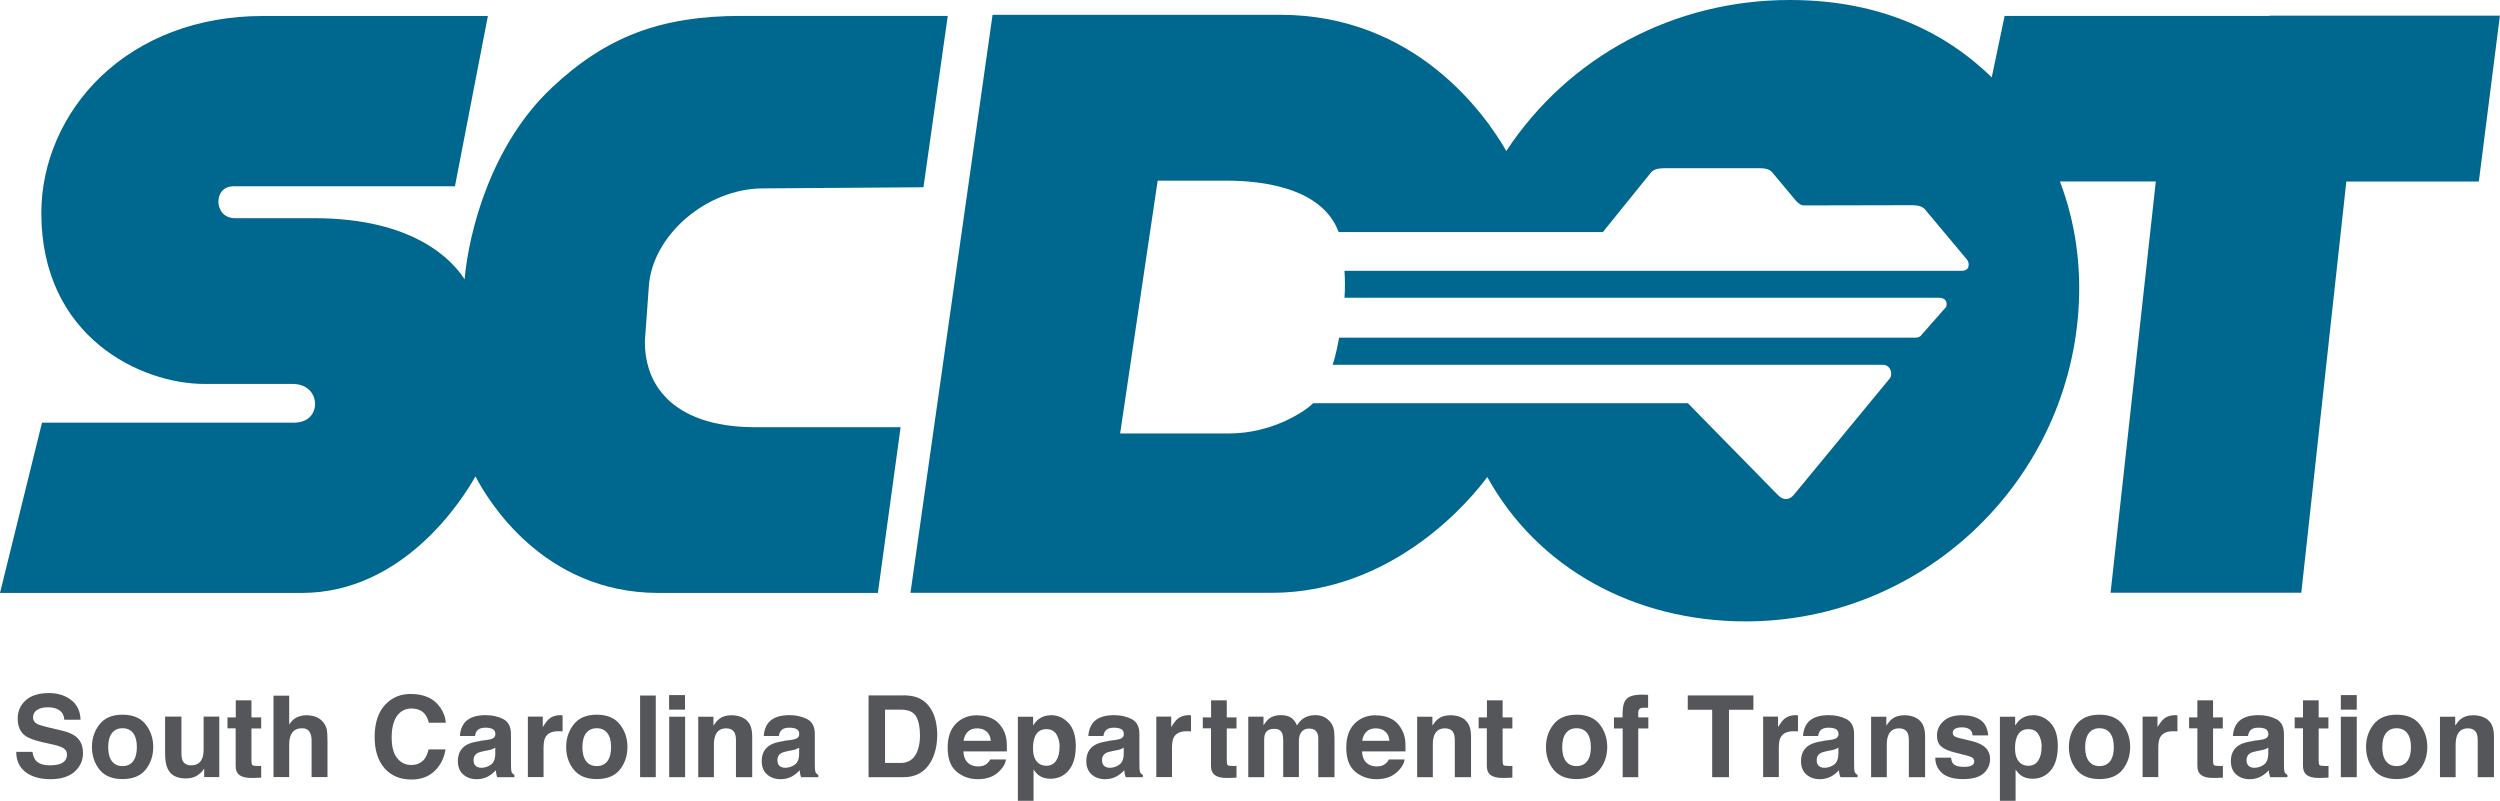 <?xml version="1.0" encoding="UTF-8"?>
<svg id="Layer_1" data-name="Layer 1" xmlns="http://www.w3.org/2000/svg" viewBox="0 0 223.21 71.5">
  <defs>
    <style>
      .cls-1 {
        fill: #00678f;
      }

      .cls-2 {
        fill: #54565a;
      }
    </style>
  </defs>
  <path class="cls-1" d="M59.48,35.51c-1.28-1.31-1.92-3.03-1.9-5.09l.35-4.84c.3-4.58,5.17-8.76,10.21-8.76h.09l14.22-.1,2.17-15.3h-18.46c-7.16,0-12.06,1.86-16.9,6.42-5.39,5.07-7.39,12.77-7.78,17.1-1.05-1.65-4.46-5.46-13.44-5.46h-7.06c-1.02,0-1.48-.77-1.48-1.48s.43-1.37,1.38-1.37h19.74l2.94-15.2h-20.16c-5.65,0-10.76,1.92-14.4,5.41-3.37,3.23-5.31,7.67-5.31,12.17,0,11.12,8.93,15.27,14.56,15.27h7.87c1.38,0,2.01.92,2.01,1.78s-.59,1.68-1.91,1.68H3.75l-3.75,15.2h26.93c9.14,0,14.41-8.42,15.52-10.41,1.04,2.01,5.98,10.41,16.35,10.41h19.58l2.03-14.8h-13.23c-3.38-.03-6.04-.93-7.7-2.62"/>
  <path class="cls-1" d="M175.76,23.83c-.04.11-.19.35-.63.35h-55.09c.05.65.06,1.76,0,2.4h52.96c.27,0,.54.03.69.22.11.13.14.3.09.52v.06s-2.15,2.44-2.15,2.44c-.2.31-.46.33-.68.33h-51.39c-.14.75-.33,1.73-.58,2.42h49.17c.23,0,.45.13.58.34.15.25.17.56.04.81l-.03.05-8.58,10.41c-.21.25-.45.38-.7.38-.24,0-.47-.11-.69-.33l-8.07-8.23h-33.46c-.76.78-3.72,2.7-7.5,2.7h-9.73l3.35-22.57h6.16c3.12,0,8.52.6,10,4.59h23.59l4.29-5.31c.21-.26.59-.39,1.14-.39h8.56c.55-.01.94.12,1.14.38l2.13,2.55c.24.25.48.39.65.39h.05s9.67-.02,9.67-.02c.55,0,.94.13,1.14.39l3.65,4.36c.21.21.3.52.2.76M202.65,1.42h-23.67l-1.15,5.49c-4.7-4.59-10.77-6.91-18.04-6.91-10.32,0-19.74,5.03-25.3,13.48-1.88-3.27-8.12-12.16-20.22-12.16h-25.65l-7.33,51.61h32.22c11.08,0,17.98-8.57,19.28-10.34,4.46,8.08,13.06,12.89,23.08,12.89,15.57,0,28.61-12.18,29.7-27.73.28-4.03-.27-7.91-1.65-11.55h8.56s-4.01,36.46-4.01,36.46l-.03.26h17.03l4.02-36.71h11.83s1.88-14.81,1.88-14.81h-20.55Z"/>
  <path class="cls-2" d="M2.9,67.13c.05.33.14.58.28.75.25.3.67.45,1.28.45.36,0,.65-.04.88-.12.43-.15.64-.43.64-.85,0-.24-.11-.43-.32-.56-.22-.13-.55-.24-1-.34l-.77-.17c-.76-.17-1.29-.36-1.58-.56-.49-.33-.73-.86-.73-1.58,0-.65.24-1.19.71-1.62.47-.43,1.17-.65,2.09-.65.77,0,1.42.2,1.96.61.54.41.83,1,.85,1.77h-1.45c-.03-.44-.22-.74-.58-.93-.24-.12-.54-.18-.9-.18-.4,0-.71.08-.95.24-.24.16-.36.38-.36.66,0,.26.12.45.35.58.15.08.47.18.95.3l1.27.3c.56.13.97.31,1.25.53.43.34.64.84.64,1.49s-.26,1.22-.76,1.66c-.51.44-1.23.66-2.15.66s-1.7-.22-2.24-.65-.81-1.03-.81-1.79h1.45Z"/>
  <path class="cls-2" d="M13.68,66.69c0-.78-.23-1.45-.68-2.02-.45-.57-1.14-.86-2.06-.86s-1.6.29-2.05.86c-.45.57-.68,1.24-.68,2.02s.23,1.47.68,2.03c.45.56,1.14.84,2.05.84s1.61-.28,2.06-.84c.45-.56.68-1.24.68-2.03M10.94,68.4c-.41,0-.73-.15-.95-.44-.22-.29-.33-.71-.33-1.25s.11-.96.33-1.25c.22-.29.54-.44.95-.44s.73.15.95.44c.22.29.33.71.33,1.25s-.11.96-.33,1.25c-.22.29-.53.44-.95.44"/>
  <path class="cls-2" d="M16.2,63.99v3.24c0,.31.04.54.11.69.13.27.38.41.75.41.48,0,.8-.19.98-.58.09-.21.14-.49.14-.84v-2.93h1.4v5.4h-1.35v-.77s-.05.07-.1.15c-.05.08-.12.16-.19.22-.22.2-.43.34-.64.41-.21.07-.45.11-.73.11-.79,0-1.33-.29-1.6-.87-.16-.32-.23-.78-.23-1.4v-3.25h1.45Z"/>
  <path class="cls-2" d="M20.31,65.04v-.99h.74v-1.52h1.4v1.52h.87v.99h-.87v2.86c0,.22.03.36.08.41.06.06.23.08.52.08.04,0,.09,0,.13,0,.05,0,.09,0,.14-.01v1.05l-.67.03c-.67.02-1.12-.09-1.37-.35-.16-.16-.24-.41-.24-.75v-3.33h-.74Z"/>
  <path class="cls-2" d="M28.26,64.03c.27.12.49.29.66.53.14.2.23.41.27.62.03.21.05.56.05,1.04v3.16h-1.42v-3.28c0-.29-.05-.52-.15-.7-.13-.25-.37-.38-.72-.38s-.65.12-.84.37c-.19.25-.29.6-.29,1.07v2.92h-1.4v-7.27h1.4v2.58c.2-.31.43-.53.7-.65.27-.12.54-.18.84-.18.33,0,.63.06.9.17"/>
  <path class="cls-2" d="M34.45,62.86c.58-.6,1.32-.9,2.22-.9,1.2,0,2.08.4,2.64,1.21.31.45.47.91.49,1.36h-1.51c-.09-.35-.22-.62-.37-.79-.27-.32-.67-.48-1.2-.48s-.97.23-1.28.67c-.31.45-.47,1.08-.47,1.91s.16,1.44.49,1.85.74.61,1.25.61.91-.18,1.19-.53c.15-.19.27-.48.37-.86h1.51c-.13.8-.46,1.44-.99,1.94-.53.5-1.21.75-2.04.75-1.03,0-1.83-.34-2.42-1.01-.59-.68-.88-1.6-.88-2.79,0-1.27.33-2.26,1-2.95"/>
  <path class="cls-2" d="M42.89,66.16c-.54.07-.96.19-1.24.35-.51.3-.77.78-.77,1.45,0,.51.16.91.48,1.19.32.28.72.42,1.21.42.38,0,.73-.09,1.03-.26.26-.15.48-.33.67-.54.01.12.02.23.04.32.02.1.05.2.09.3h1.53v-.21c-.09-.04-.16-.1-.21-.17-.05-.07-.08-.19-.09-.38,0-.24-.01-.45-.01-.62v-2.48c0-.65-.23-1.09-.69-1.33-.46-.23-.98-.35-1.57-.35-.9,0-1.54.24-1.91.71-.23.3-.36.69-.39,1.15h1.35c.03-.21.1-.37.2-.49.14-.16.38-.25.71-.25.3,0,.52.04.68.13.15.08.23.24.23.46,0,.18-.1.32-.3.4-.11.05-.3.09-.56.12l-.48.06ZM44.22,67.29c0,.48-.14.81-.4.99-.26.18-.54.27-.85.27-.19,0-.35-.05-.49-.16-.13-.11-.2-.29-.2-.53,0-.27.11-.48.33-.61.13-.08.35-.14.64-.2l.32-.06c.16-.03.29-.06.38-.1.09-.04.18-.08.27-.14v.53Z"/>
  <path class="cls-2" d="M50.11,63.86s.06,0,.12.01v1.43c-.09,0-.17,0-.24-.01-.07,0-.12,0-.17,0-.57,0-.94.19-1.13.55-.11.21-.16.53-.16.96v2.58h-1.4v-5.4h1.33v.94c.22-.36.41-.61.57-.74.26-.22.6-.33,1.02-.33.03,0,.05,0,.07,0"/>
  <path class="cls-2" d="M56.02,66.69c0-.78-.23-1.45-.68-2.02-.45-.57-1.14-.86-2.06-.86s-1.6.29-2.05.86c-.45.57-.68,1.24-.68,2.02s.22,1.47.68,2.03c.45.56,1.14.84,2.05.84s1.61-.28,2.06-.84c.45-.56.68-1.24.68-2.03M53.28,68.4c-.41,0-.73-.15-.95-.44-.22-.29-.33-.71-.33-1.25s.11-.96.33-1.25c.22-.29.54-.44.95-.44s.73.15.95.44c.22.29.33.71.33,1.25s-.11.96-.33,1.25c-.22.29-.54.44-.95.44"/>
  <rect class="cls-2" x="57.15" y="62.1" width="1.4" height="7.29"/>
  <path class="cls-2" d="M59.75,63.99h1.42v5.4h-1.42v-5.4ZM61.16,63.36h-1.42v-1.3h1.42v1.3Z"/>
  <path class="cls-2" d="M66.64,64.3c.35.29.52.77.52,1.45v3.64h-1.45v-3.29c0-.29-.04-.5-.11-.65-.14-.28-.39-.42-.77-.42-.46,0-.78.2-.95.61-.09.22-.14.49-.14.82v2.93h-1.4v-5.4h1.36v.79c.18-.27.35-.47.51-.59.28-.22.65-.33,1.08-.33.55,0,1,.14,1.35.43"/>
  <path class="cls-2" d="M70.02,66.16c-.54.07-.96.19-1.24.35-.51.3-.77.78-.77,1.45,0,.51.16.91.48,1.19.32.28.72.42,1.21.42.38,0,.73-.09,1.03-.26.26-.15.48-.33.67-.54.01.12.02.23.04.32.02.1.05.2.09.3h1.53v-.21c-.09-.04-.16-.1-.21-.17-.05-.07-.08-.19-.09-.38,0-.24-.01-.45-.01-.62v-2.48c0-.65-.23-1.09-.69-1.33-.46-.23-.98-.35-1.57-.35-.9,0-1.54.24-1.91.71-.23.3-.36.69-.39,1.15h1.35c.03-.21.1-.37.2-.49.14-.16.38-.25.71-.25.3,0,.52.04.68.13.15.08.23.24.23.46,0,.18-.1.32-.3.4-.11.05-.3.09-.56.12l-.48.06ZM71.35,67.29c0,.48-.14.81-.4.99-.26.18-.54.27-.85.27-.19,0-.35-.05-.49-.16-.13-.11-.2-.29-.2-.53,0-.27.11-.48.33-.61.13-.08.35-.14.64-.2l.32-.06c.16-.03.29-.06.38-.1.09-.04.18-.08.27-.14v.53Z"/>
  <path class="cls-2" d="M80.67,62.09h-3.12v7.3h3.12c1.09,0,1.9-.45,2.43-1.36.39-.67.58-1.5.58-2.47,0-.38-.05-.79-.14-1.21-.09-.42-.26-.82-.51-1.18-.31-.45-.72-.76-1.23-.93-.3-.1-.67-.15-1.12-.16M80.41,63.36c.69,0,1.15.2,1.38.6.23.4.35.97.35,1.71,0,.54-.08,1-.23,1.39-.28.71-.78,1.06-1.5,1.06h-1.39v-4.76h1.39Z"/>
  <path class="cls-2" d="M87.26,63.86c-.78,0-1.42.25-1.91.75-.49.5-.74,1.21-.74,2.14,0,1,.27,1.71.81,2.16.54.44,1.17.66,1.88.66.86,0,1.52-.26,2-.79.31-.33.48-.65.52-.97h-1.41c-.08.16-.18.28-.29.37-.2.17-.45.25-.77.25s-.56-.07-.77-.2c-.35-.22-.54-.6-.56-1.14h3.88c0-.46,0-.82-.04-1.07-.06-.42-.21-.79-.43-1.11-.24-.36-.55-.63-.92-.79-.37-.17-.79-.25-1.25-.25M87.25,65.03c.33,0,.61.09.83.28.23.19.35.46.38.83h-2.43c.05-.34.18-.61.38-.81.2-.2.48-.3.84-.3"/>
  <path class="cls-2" d="M93.82,63.86c-.42,0-.79.12-1.1.36-.17.13-.33.32-.48.55v-.78h-1.36v7.51h1.4v-2.8c.15.23.3.4.45.51.28.21.64.32,1.06.32.66,0,1.21-.25,1.63-.75.42-.5.63-1.23.63-2.18,0-.9-.22-1.59-.65-2.05-.43-.46-.96-.7-1.58-.7M94.6,66.69c0,.51-.1.92-.3,1.22s-.5.46-.88.46c-.26,0-.49-.07-.69-.22-.33-.26-.5-.7-.5-1.33,0-.4.05-.73.15-.99.19-.49.53-.73,1.04-.73.42,0,.72.16.91.48.19.32.28.69.28,1.11"/>
  <path class="cls-2" d="M99,66.16c-.54.07-.96.19-1.24.35-.51.3-.77.78-.77,1.45,0,.51.16.91.48,1.19.32.28.72.42,1.21.42.38,0,.73-.09,1.03-.26.26-.15.48-.33.67-.54.01.12.02.23.04.32.02.1.05.2.09.3h1.53v-.21c-.09-.04-.16-.1-.21-.17-.05-.07-.08-.19-.09-.38,0-.24-.01-.45-.01-.62v-2.48c0-.65-.23-1.09-.69-1.33-.46-.23-.98-.35-1.57-.35-.9,0-1.54.24-1.91.71-.23.3-.36.69-.39,1.15h1.35c.03-.21.1-.37.2-.49.14-.16.38-.25.71-.25.3,0,.52.04.68.13.15.08.23.24.23.46,0,.18-.1.32-.3.4-.11.05-.3.09-.56.12l-.48.06ZM100.33,67.29c0,.48-.14.81-.4.99-.26.18-.54.27-.85.27-.19,0-.35-.05-.49-.16-.13-.11-.2-.29-.2-.53,0-.27.11-.48.33-.61.13-.08.35-.14.64-.2l.32-.06c.16-.03.29-.06.38-.1.09-.04.18-.08.27-.14v.53Z"/>
  <path class="cls-2" d="M106.22,63.86s.06,0,.12.01v1.43c-.09,0-.17,0-.24-.01-.07,0-.12,0-.17,0-.57,0-.94.19-1.13.55-.11.21-.16.53-.16.96v2.58h-1.4v-5.4h1.33v.94c.22-.36.41-.61.57-.74.26-.22.6-.33,1.02-.33.03,0,.05,0,.07,0"/>
  <path class="cls-2" d="M107.39,65.04v-.99h.74v-1.52h1.4v1.52h.87v.99h-.87v2.86c0,.22.03.36.08.41.06.06.23.08.52.08.04,0,.09,0,.13,0,.05,0,.09,0,.14-.01v1.05l-.67.03c-.67.02-1.12-.09-1.37-.35-.16-.16-.24-.41-.24-.75v-3.33h-.74Z"/>
  <path class="cls-2" d="M118.17,64c.23.09.44.26.63.49.15.19.25.42.3.69.03.18.05.45.05.8v3.41h-1.45v-3.45c0-.2-.03-.37-.1-.51-.13-.25-.36-.38-.7-.38-.39,0-.66.16-.81.49-.08.17-.12.38-.12.62v3.22h-1.4v-3.22c0-.32-.03-.55-.1-.7-.12-.26-.34-.39-.69-.39-.4,0-.66.13-.8.39-.08.15-.11.37-.11.67v3.26h-1.42v-5.4h1.36v.78c.17-.28.34-.48.49-.6.27-.21.62-.32,1.05-.32s.74.09.99.27c.2.17.35.38.46.65.19-.32.42-.55.69-.7.29-.15.61-.22.97-.22.24,0,.47.05.7.14"/>
  <path class="cls-2" d="M122.85,63.86c-.78,0-1.42.25-1.91.75-.49.5-.74,1.21-.74,2.14,0,1,.27,1.71.81,2.16.54.44,1.17.66,1.88.66.86,0,1.52-.26,2-.79.31-.33.48-.65.52-.97h-1.41c-.08.16-.18.28-.29.37-.2.17-.45.25-.77.25s-.56-.07-.77-.2c-.35-.22-.54-.6-.56-1.14h3.88c0-.46,0-.82-.04-1.07-.06-.42-.21-.79-.43-1.11-.24-.36-.55-.63-.92-.79-.37-.17-.79-.25-1.25-.25M122.84,65.03c.33,0,.61.09.83.28.23.19.35.46.38.83h-2.43c.05-.34.18-.61.38-.81.2-.2.48-.3.84-.3"/>
  <path class="cls-2" d="M130.82,64.3c.35.29.52.77.52,1.45v3.64h-1.45v-3.29c0-.29-.04-.5-.11-.65-.13-.28-.39-.42-.77-.42-.46,0-.78.2-.95.61-.09.22-.13.49-.13.82v2.93h-1.4v-5.4h1.36v.79c.18-.27.35-.47.51-.59.28-.22.65-.33,1.09-.33.55,0,1,.14,1.35.43"/>
  <path class="cls-2" d="M132.02,65.04v-.99h.74v-1.52h1.4v1.52h.87v.99h-.87v2.86c0,.22.03.36.08.41.06.06.23.08.52.08.04,0,.09,0,.13,0,.05,0,.09,0,.14-.01v1.05l-.67.03c-.67.02-1.12-.09-1.37-.35-.16-.16-.24-.41-.24-.75v-3.33h-.74Z"/>
  <path class="cls-2" d="M143.5,66.69c0-.78-.23-1.45-.68-2.02-.45-.57-1.14-.86-2.06-.86s-1.6.29-2.05.86c-.45.57-.68,1.24-.68,2.02s.22,1.47.68,2.03c.45.56,1.14.84,2.05.84s1.61-.28,2.06-.84c.45-.56.68-1.24.68-2.03M140.76,68.4c-.41,0-.73-.15-.95-.44-.22-.29-.33-.71-.33-1.25s.11-.96.33-1.25c.22-.29.54-.44.95-.44s.73.15.95.44c.22.29.33.71.33,1.25s-.11.96-.33,1.25c-.22.29-.54.44-.95.44"/>
  <path class="cls-2" d="M146.85,62.03c.07,0,.17,0,.3.01v1.15c-.08,0-.21,0-.4,0-.19,0-.31.04-.38.12s-.1.18-.1.29v.45h.9v.99h-.9v4.35h-1.39v-4.35h-.78v-.99h.77v-.35c0-.58.1-.99.29-1.21.2-.31.69-.47,1.47-.47.09,0,.17,0,.24,0"/>
  <polygon class="cls-2" points="156.55 62.09 156.55 63.37 154.37 63.37 154.37 69.39 152.87 69.39 152.87 63.37 150.69 63.37 150.69 62.09 156.55 62.09"/>
  <path class="cls-2" d="M160.41,63.86s.06,0,.12.01v1.43c-.09,0-.17,0-.24-.01-.07,0-.12,0-.17,0-.57,0-.94.19-1.14.55-.11.21-.16.53-.16.96v2.58h-1.4v-5.4h1.33v.94c.22-.36.41-.61.57-.74.27-.22.61-.33,1.02-.33.03,0,.05,0,.07,0"/>
  <path class="cls-2" d="M162.81,66.16c-.55.07-.96.19-1.24.35-.51.3-.77.78-.77,1.45,0,.51.16.91.48,1.19.32.28.72.42,1.21.42.38,0,.72-.09,1.03-.26.26-.15.48-.33.67-.54,0,.12.02.23.04.32.02.1.05.2.09.3h1.53v-.21c-.09-.04-.16-.1-.21-.17-.05-.07-.08-.19-.09-.38,0-.24-.01-.45-.01-.62v-2.48c0-.65-.23-1.09-.69-1.33-.46-.23-.98-.35-1.57-.35-.9,0-1.54.24-1.91.71-.23.3-.36.69-.39,1.15h1.35c.03-.21.1-.37.2-.49.14-.16.38-.25.71-.25.3,0,.52.04.68.13.15.08.23.24.23.46,0,.18-.1.32-.3.4-.11.05-.3.09-.56.12l-.48.06ZM164.14,67.29c-.01.48-.14.81-.4.99-.26.18-.54.27-.85.27-.19,0-.35-.05-.49-.16-.13-.11-.2-.29-.2-.53,0-.27.11-.48.33-.61.13-.08.35-.14.64-.2l.32-.06c.16-.03.29-.06.38-.1.09-.04.18-.08.27-.14v.53Z"/>
  <path class="cls-2" d="M171.36,64.3c.35.29.52.77.52,1.45v3.64h-1.45v-3.29c0-.29-.04-.5-.11-.65-.14-.28-.39-.42-.77-.42-.46,0-.78.2-.95.61-.09.22-.14.49-.14.82v2.93h-1.4v-5.4h1.36v.79c.18-.27.35-.47.51-.59.28-.22.65-.33,1.08-.33.55,0,1,.14,1.35.43"/>
  <path class="cls-2" d="M174.2,67.66c.03.25.09.43.19.53.18.19.5.28.98.28.28,0,.5-.04.66-.12.16-.08.24-.21.24-.37s-.07-.28-.21-.36c-.13-.08-.62-.22-1.47-.42-.61-.15-1.04-.34-1.28-.56-.25-.22-.37-.55-.37-.97,0-.5.19-.92.58-1.28.39-.36.93-.53,1.64-.53s1.21.13,1.63.4c.42.27.66.74.73,1.4h-1.4c-.02-.18-.07-.33-.15-.43-.15-.19-.42-.29-.78-.29-.3,0-.52.05-.65.14-.13.1-.19.21-.19.34,0,.16.07.28.21.35.14.08.62.2,1.46.39.56.13.98.33,1.25.59.27.27.41.61.41,1.01,0,.53-.2.96-.59,1.3-.39.34-1.01.5-1.83.5s-1.46-.18-1.87-.54c-.4-.36-.6-.82-.6-1.37h1.42Z"/>
  <path class="cls-2" d="M181.5,63.86c-.42,0-.79.12-1.1.36-.17.13-.33.32-.48.55v-.78h-1.36v7.51h1.4v-2.8c.15.23.3.4.45.51.28.21.64.32,1.06.32.66,0,1.21-.25,1.63-.75.42-.5.63-1.23.63-2.18,0-.9-.22-1.59-.65-2.05-.43-.46-.96-.7-1.58-.7M182.28,66.69c0,.51-.1.92-.3,1.22-.2.31-.5.46-.88.46-.27,0-.5-.07-.69-.22-.33-.26-.5-.7-.5-1.33,0-.4.05-.73.15-.99.19-.49.53-.73,1.04-.73.42,0,.73.16.91.48.19.32.28.69.28,1.11"/>
  <path class="cls-2" d="M190.19,66.69c0-.78-.23-1.45-.68-2.02-.45-.57-1.14-.86-2.06-.86s-1.6.29-2.05.86-.68,1.24-.68,2.02.23,1.47.68,2.03c.45.56,1.14.84,2.05.84s1.61-.28,2.06-.84c.45-.56.68-1.24.68-2.03M187.45,68.4c-.41,0-.73-.15-.95-.44-.22-.29-.33-.71-.33-1.25s.11-.96.33-1.25c.22-.29.54-.44.95-.44s.73.15.95.44c.22.29.33.71.33,1.25s-.11.96-.33,1.25c-.22.29-.54.44-.95.44"/>
  <path class="cls-2" d="M194.29,63.86s.06,0,.12.01v1.43c-.09,0-.17,0-.24-.01-.07,0-.12,0-.17,0-.57,0-.94.19-1.14.55-.11.21-.16.53-.16.96v2.58h-1.4v-5.4h1.33v.94c.22-.36.41-.61.57-.74.27-.22.61-.33,1.02-.33.03,0,.05,0,.07,0"/>
  <path class="cls-2" d="M195.45,65.04v-.99h.74v-1.52h1.4v1.52h.87v.99h-.87v2.86c0,.22.03.36.08.41.05.06.23.08.52.08.04,0,.09,0,.14,0,.05,0,.09,0,.14-.01v1.05l-.67.03c-.67.02-1.12-.09-1.37-.35-.16-.16-.24-.41-.24-.75v-3.33h-.74Z"/>
  <path class="cls-2" d="M201.19,66.16c-.55.07-.96.19-1.24.35-.51.3-.77.78-.77,1.45,0,.51.16.91.48,1.19.32.28.72.42,1.21.42.38,0,.73-.09,1.03-.26.26-.15.48-.33.67-.54,0,.12.02.23.04.32.02.1.05.2.09.3h1.53v-.21c-.09-.04-.16-.1-.21-.17-.05-.07-.08-.19-.09-.38,0-.24-.01-.45-.01-.62v-2.48c0-.65-.23-1.09-.69-1.33-.46-.23-.98-.35-1.57-.35-.9,0-1.54.24-1.91.71-.23.3-.36.69-.39,1.15h1.35c.03-.21.1-.37.2-.49.14-.16.38-.25.71-.25.3,0,.52.04.68.13.15.08.23.24.23.46,0,.18-.1.32-.3.4-.11.05-.3.09-.56.12l-.48.06ZM202.52,67.29c-.01.48-.14.81-.4.99-.26.18-.54.27-.85.27-.19,0-.35-.05-.49-.16-.13-.11-.2-.29-.2-.53,0-.27.11-.48.33-.61.13-.08.35-.14.64-.2l.32-.06c.16-.03.29-.06.38-.1.09-.04.18-.08.27-.14v.53Z"/>
  <path class="cls-2" d="M204.88,65.04v-.99h.74v-1.52h1.4v1.52h.87v.99h-.87v2.86c0,.22.03.36.08.41.05.06.23.08.52.08.04,0,.09,0,.14,0,.05,0,.09,0,.14-.01v1.05l-.67.03c-.67.02-1.12-.09-1.37-.35-.16-.16-.24-.41-.24-.75v-3.33h-.74Z"/>
  <path class="cls-2" d="M209,63.99h1.42v5.4h-1.42v-5.4ZM210.42,63.36h-1.42v-1.3h1.42v1.3Z"/>
  <path class="cls-2" d="M216.72,66.69c0-.78-.23-1.45-.68-2.02-.45-.57-1.14-.86-2.06-.86s-1.6.29-2.05.86-.68,1.24-.68,2.02.23,1.47.68,2.03c.45.56,1.14.84,2.05.84s1.61-.28,2.06-.84c.45-.56.68-1.24.68-2.03M213.98,68.4c-.41,0-.73-.15-.95-.44-.22-.29-.33-.71-.33-1.25s.11-.96.33-1.25c.22-.29.54-.44.95-.44s.73.15.95.44c.22.29.33.71.33,1.25s-.11.96-.33,1.25c-.22.29-.54.44-.95.44"/>
  <path class="cls-2" d="M222.15,64.3c.35.29.52.77.52,1.45v3.64h-1.45v-3.29c0-.29-.04-.5-.11-.65-.14-.28-.39-.42-.77-.42-.46,0-.78.2-.95.61-.09.22-.14.49-.14.82v2.93h-1.4v-5.4h1.36v.79c.18-.27.35-.47.51-.59.28-.22.65-.33,1.08-.33.55,0,1,.14,1.35.43"/>
</svg>